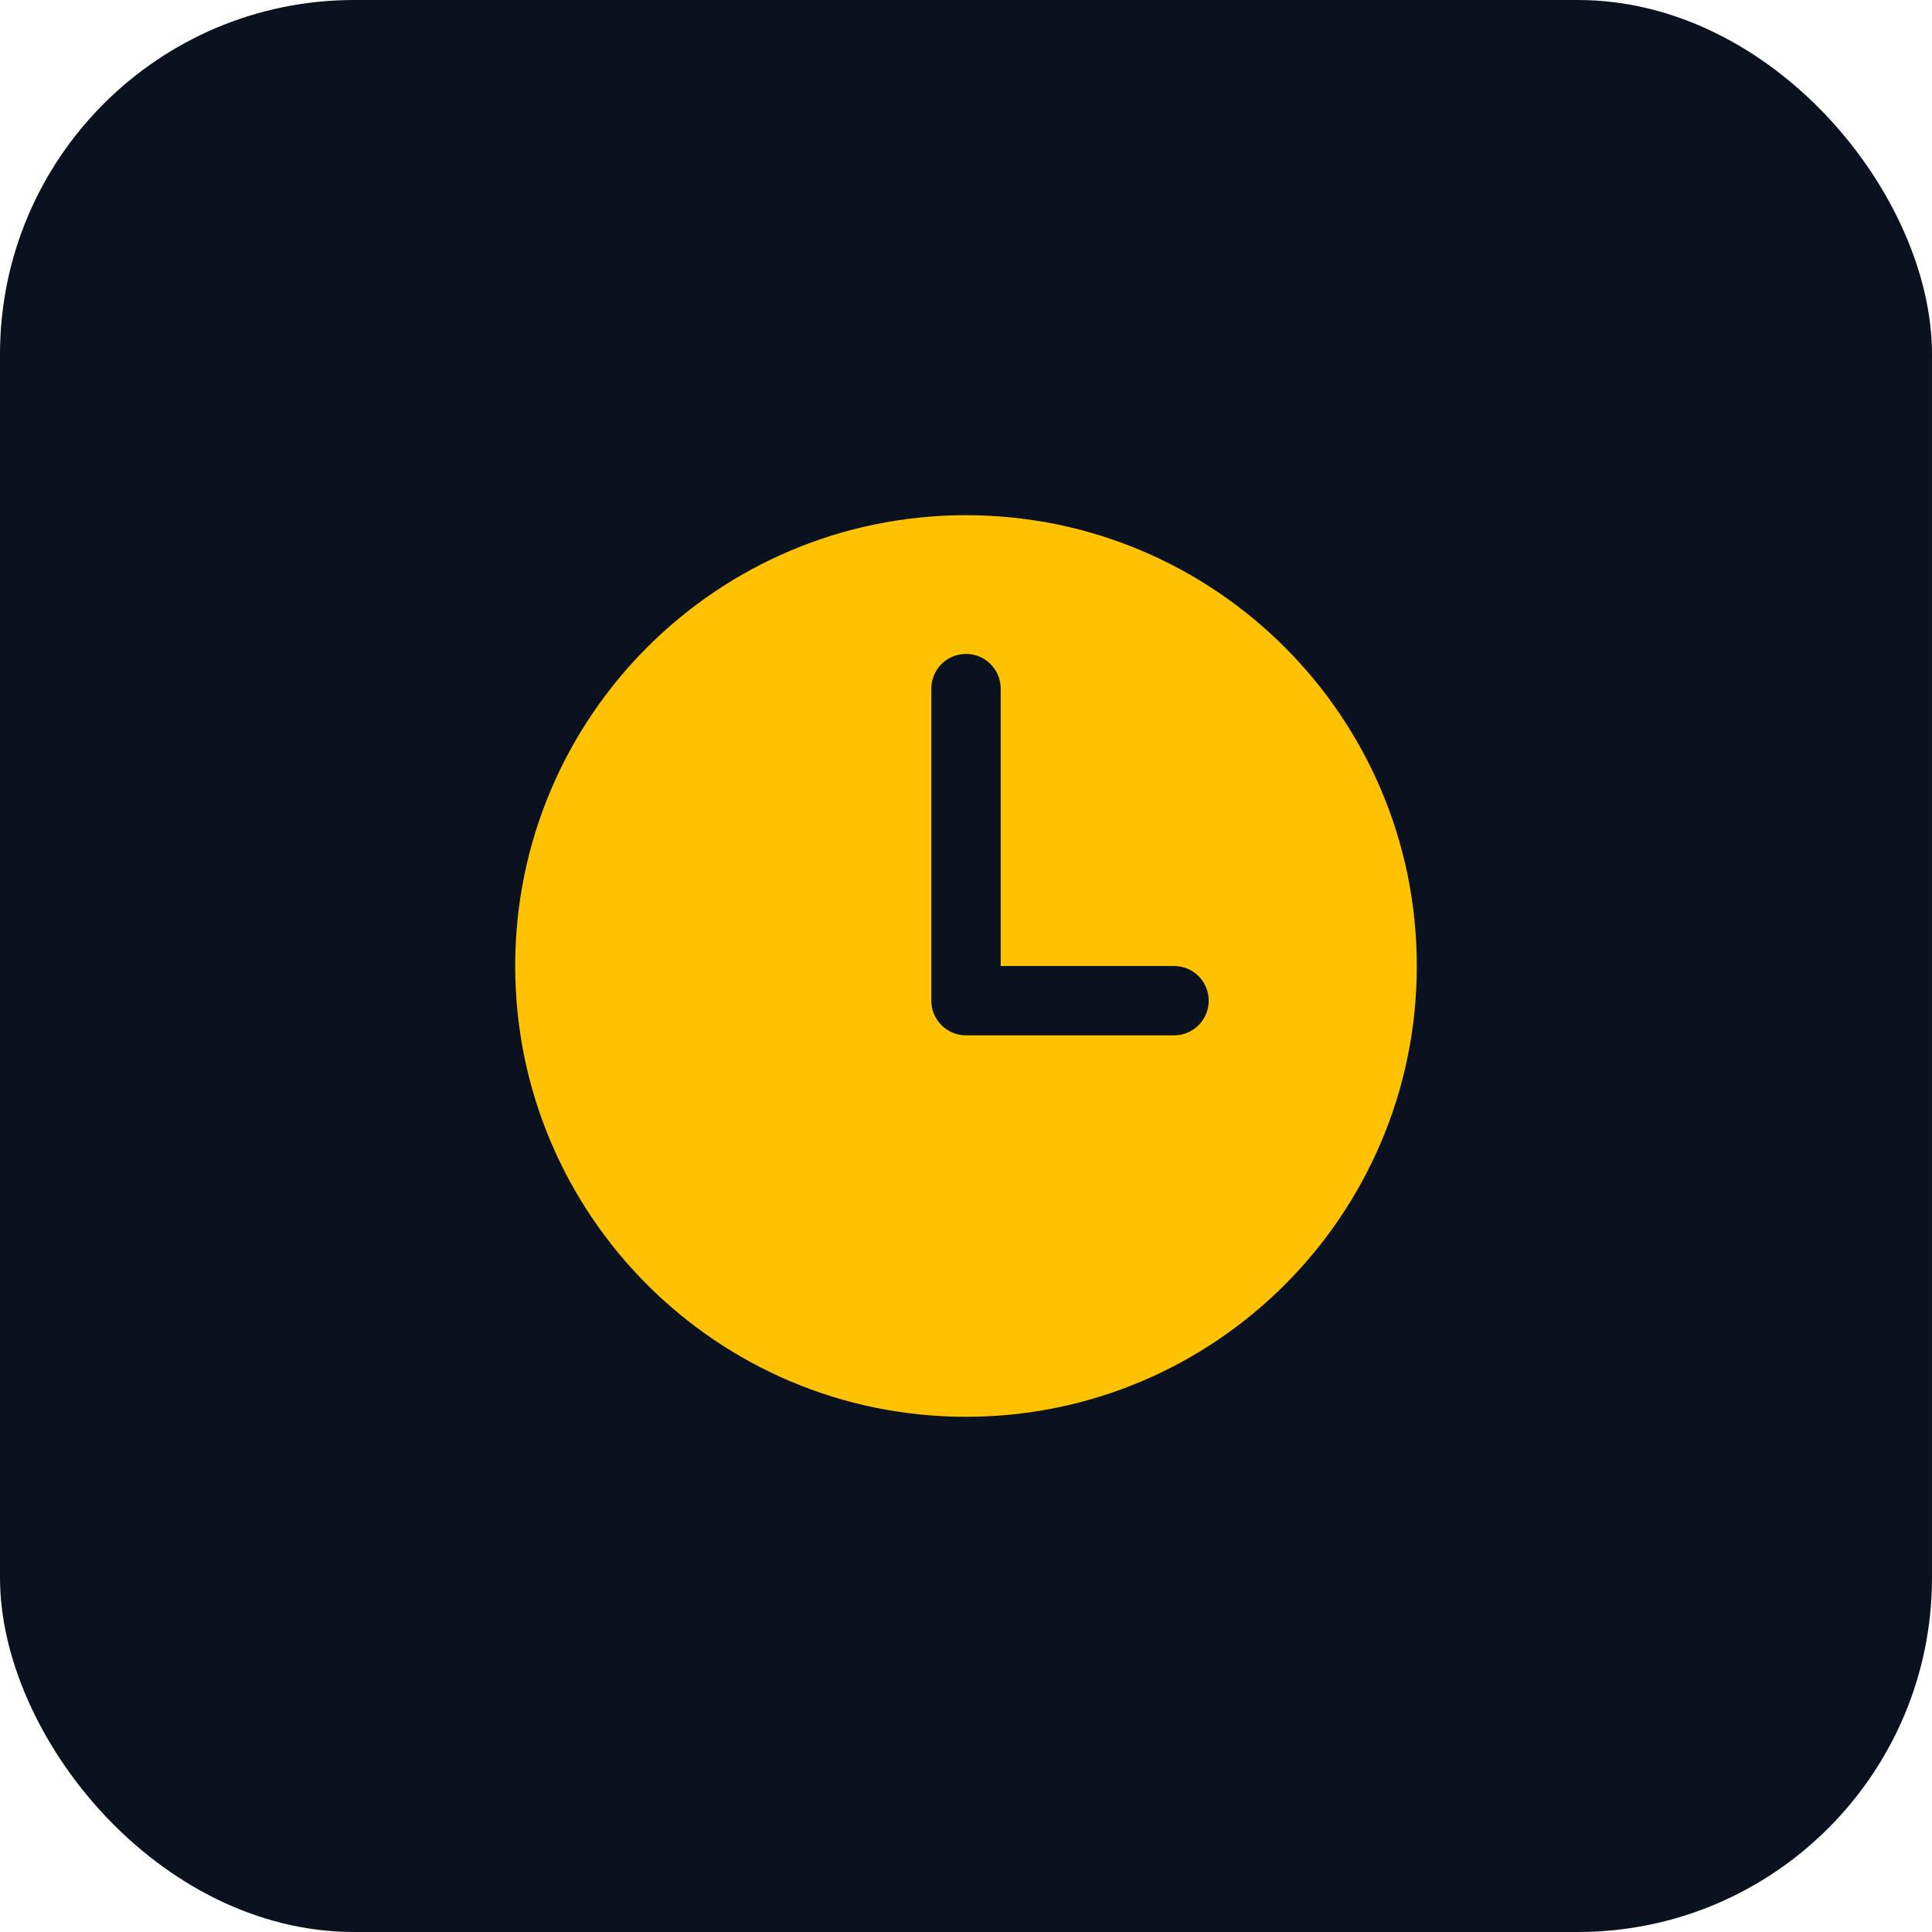 <?xml version="1.0" encoding="UTF-8"?> <svg xmlns="http://www.w3.org/2000/svg" width="60" height="60" viewBox="0 0 60 60" fill="none"><rect width="60" height="60" rx="11" fill="#0A121F"></rect><path d="M30 16C22.268 16 16 22.268 16 30C16 37.732 22.268 44 30 44C37.732 44 44 37.732 44 30C44 22.268 37.732 16 30 16ZM36.462 32.154H30C29.714 32.154 29.441 32.04 29.238 31.838C29.037 31.637 28.923 31.363 28.923 31.077V21.385C28.923 21.099 29.037 20.825 29.238 20.623C29.441 20.421 29.714 20.308 30 20.308C30.286 20.308 30.559 20.421 30.762 20.623C30.963 20.825 31.077 21.099 31.077 21.385V30H36.462C36.747 30 37.021 30.113 37.223 30.315C37.425 30.517 37.538 30.791 37.538 31.077C37.538 31.363 37.425 31.637 37.223 31.838C37.021 32.04 36.747 32.154 36.462 32.154Z" fill="#FFC200"></path></svg> 